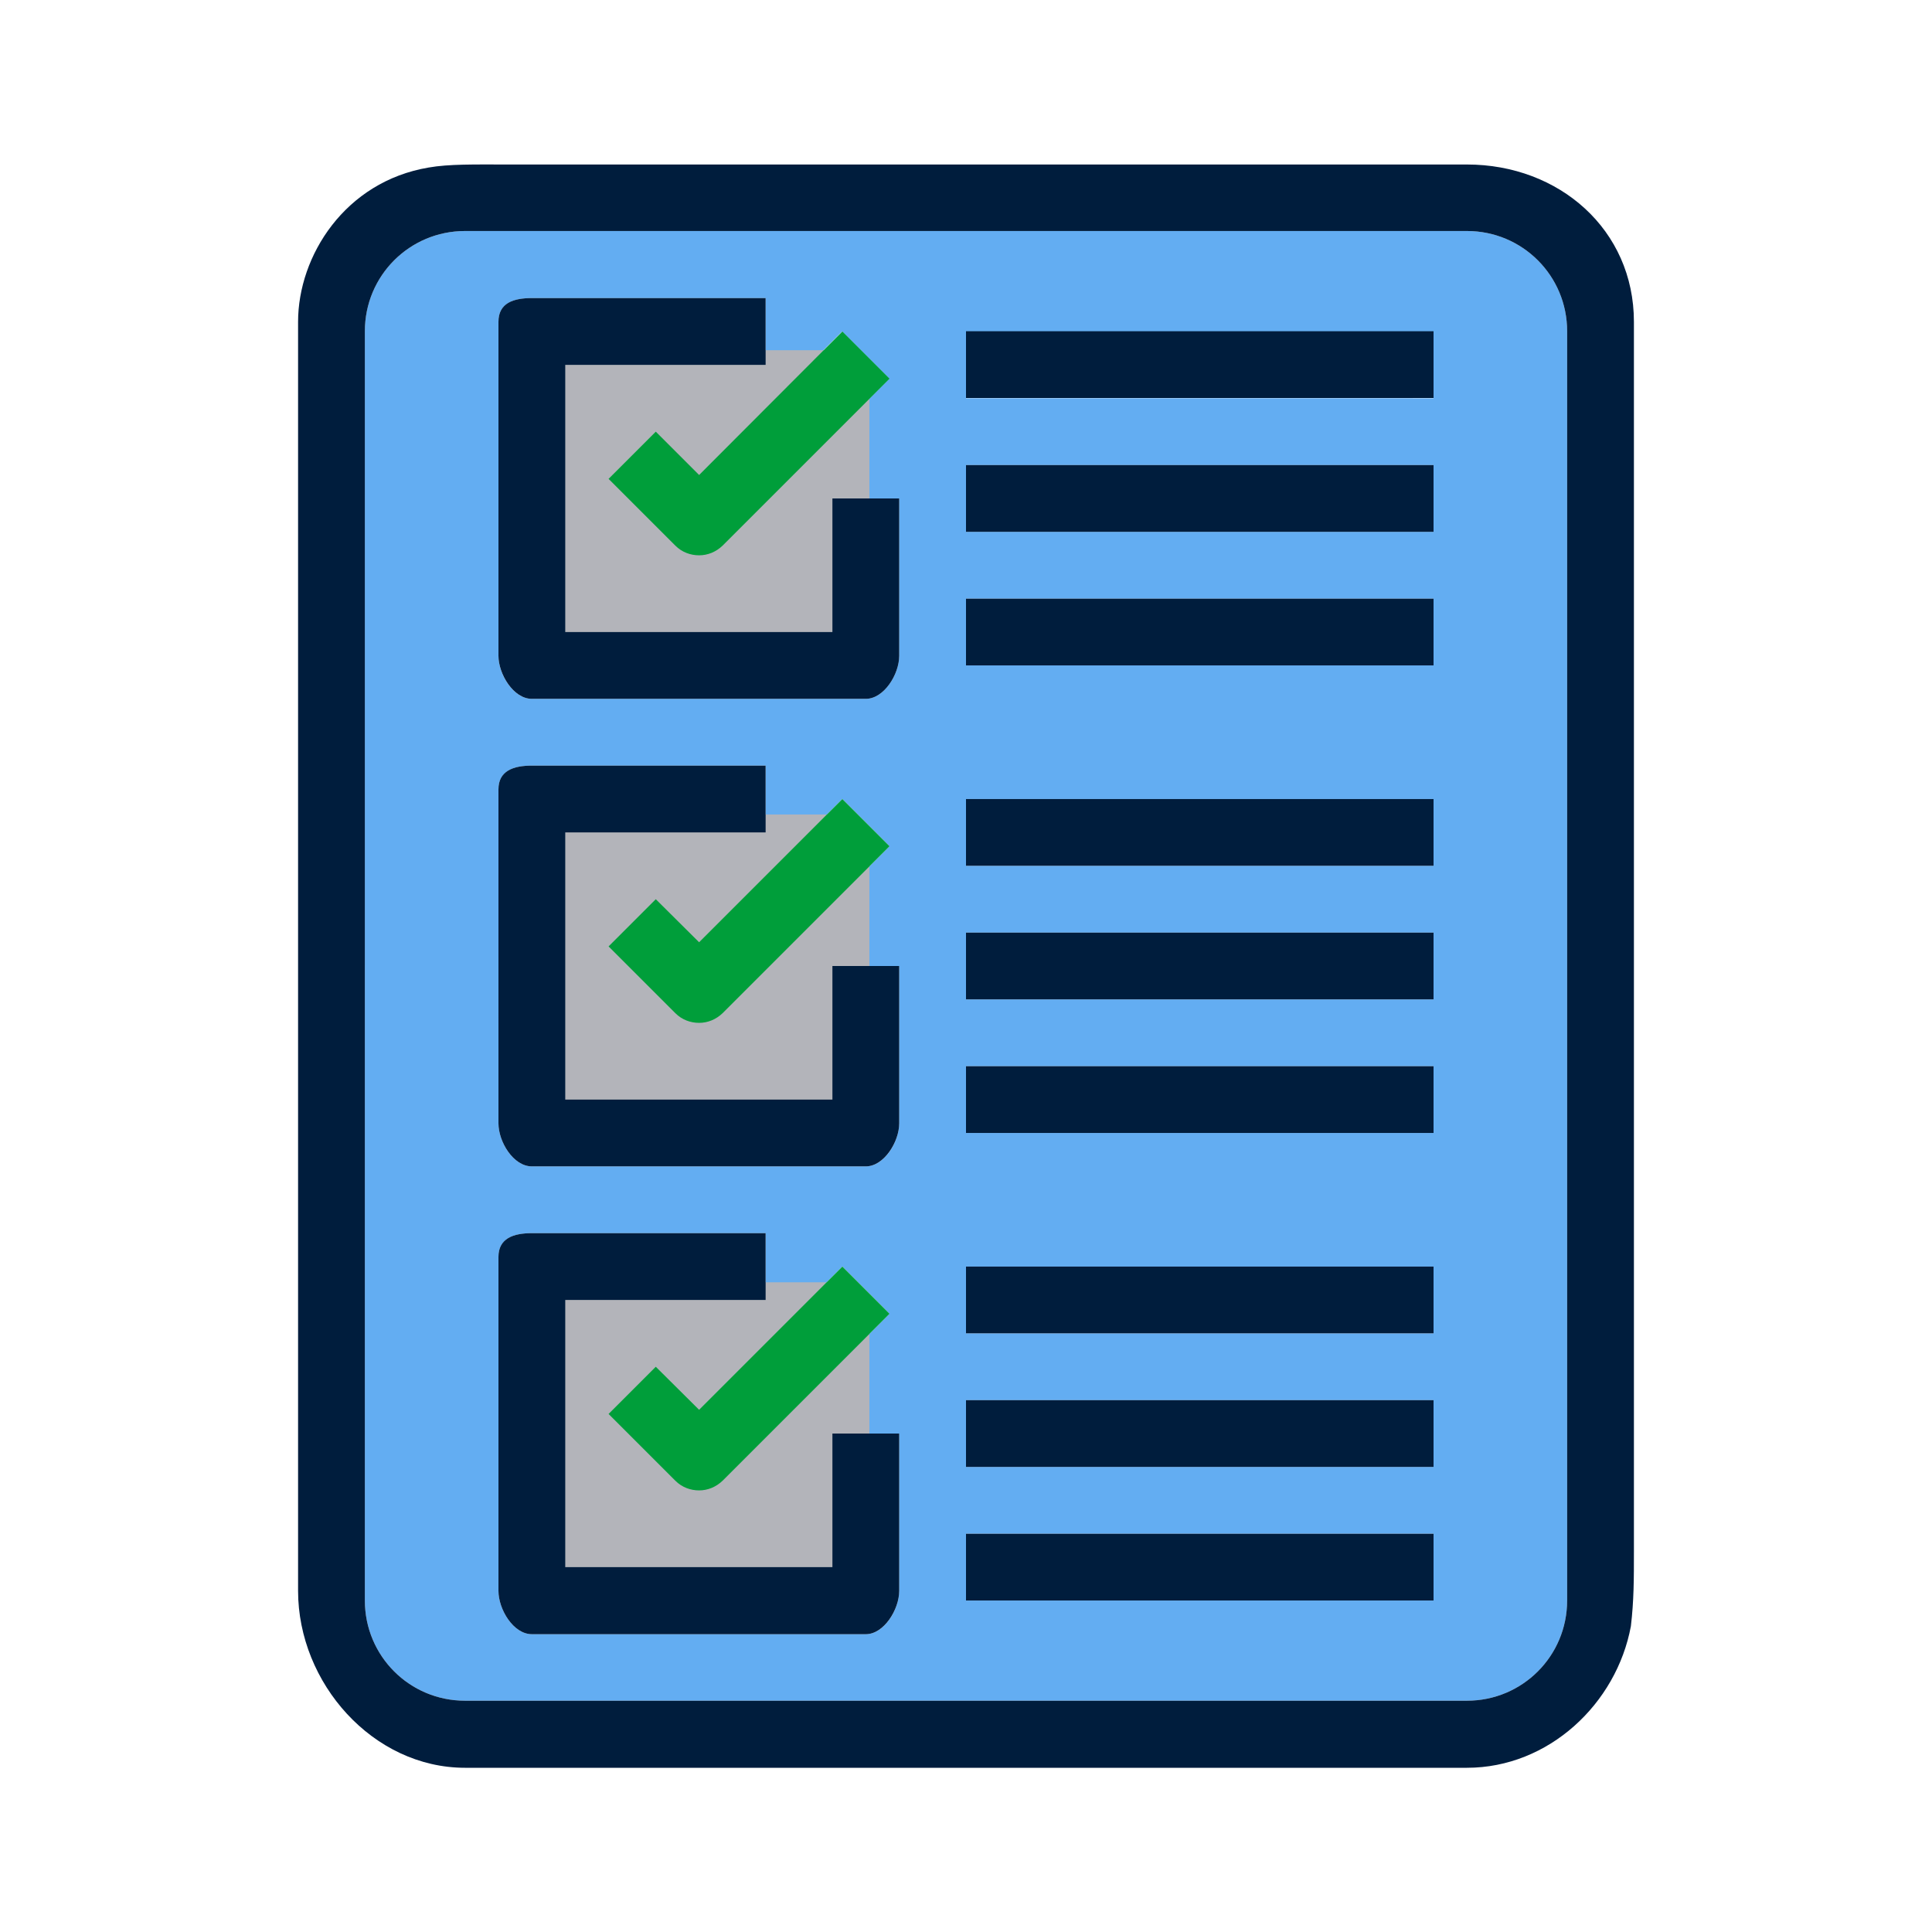 <svg id="Capa_1" xmlns="http://www.w3.org/2000/svg" viewBox="0 0 700 700"><style>.st0{fill:#63adf2}.st1{fill:#001d3d}.st2{fill:#b3b4ba}.st3{fill:#009e3a}</style><path class="st0" d="M567.8 120c0-20.1-16.2-36.3-36.3-36.3h-363c-20.1 0-36.3 16.2-36.3 36.3v459.9c0 20.1 16.2 36.3 36.3 36.3h363c20.1 0 36.3-16.2 36.3-36.3V120zm-245.6 17.2l-60.5 60.5c-2.4 2.4-5.4 3.5-8.5 3.5-3.2 0-6.2-1.2-8.6-3.5l-24.2-24.2 17.1-17.1 15.7 15.7 51.9-52 17.1 17.1zm3.6 439.2c0 6.7-5.4 15.7-12.1 15.7h-121c-6.7 0-12.1-9-12.1-15.7v-121c0-6.6 5.4-8.6 12.1-8.6h84.7V471h-72.6v96.8h96.8v-48.4h24.2v57zm-20.6-117.5l17.1 17.1-60.5 60.5c-2.4 2.4-5.4 3.5-8.5 3.5-3.2 0-6.2-1.2-8.6-3.5l-24.2-24.2 17.1-17.1 15.7 15.7 51.9-52zm20.6-51.9c0 6.7-5.4 15.6-12.1 15.6h-121c-6.7 0-12.1-8.9-12.1-15.6V286c0-6.6 5.4-8.6 12.1-8.6h84.7v24.2h-72.6v96.8h96.8V350h24.2v57zm-20.6-117.5l17.1 17.1-60.5 60.5c-2.4 2.4-5.4 3.5-8.5 3.5-3.2 0-6.2-1.2-8.6-3.5l-24.2-24.2 17.1-17.1 15.7 15.7 51.9-52zm20.6-51.9c0 6.6-5.4 15.6-12.1 15.6h-121c-6.7 0-12.1-8.9-12.1-15.6v-121c0-6.7 5.4-8.6 12.1-8.6h84.7v24.2h-72.6V229h96.8v-48.4h24.2v57zm193.6 342.3H350v-24.2h169.4v24.2zm0-48.4H350v-24.2h169.4v24.2zm0-48.4H350v-24.2h169.4v24.2zm0-72.6H350v-24.2h169.4v24.2zm0-48.4H350v-24.2h169.4v24.2zm0-48.4H350v-24.2h169.4v24.2zm0-72.6H350v-24.2h169.4v24.2zm0-48.4H350v-24.2h169.4v24.2zm0-48.4H350v-24.2h169.4v24.2z"/><path class="st1" d="M592 562.1V116.6c0-33.4-27.1-57-60.5-57H182.8c-10.4 0-20.2-.2-27.5 1.1-30.3 5.1-47.3 32-47.3 55.9v459.8c0 33.4 27.1 64.1 60.5 64.1h363c29.6 0 54.2-23.2 59.4-51.3 1.1-9.3 1.1-17.1 1.1-27.1zm-24.2 17.8c0 20.1-16.2 36.3-36.3 36.3h-363c-20.1 0-36.3-16.2-36.3-36.3V120c0-20.1 16.2-36.3 36.3-36.3h363c20.1 0 36.3 16.2 36.3 36.3v459.9z"/><path class="st1" d="M350 120h169.4v24.2H350zM350 168.5h169.4v24.2H350zM350 216.9h169.4v24.2H350zM350 289.5h169.4v24.2H350zM350 337.9h169.4v24.2H350zM350 386.3h169.4v24.2H350zM350 458.9h169.4v24.2H350zM350 507.3h169.4v24.2H350zM350 555.7h169.4v24.2H350z"/><path class="st2" d="M315 236.6H195V126.9h113.9L315 140zM315 404.8H195V295.1h113.9l6.1 13.2zM315 574.3H195V464.6h113.9l6.1 13.1z"/><path class="st3" d="M237.6 156.4l-17.1 17.1 24.2 24.2c2.4 2.4 5.5 3.5 8.6 3.5 3.1 0 6.1-1.2 8.5-3.5l60.5-60.5-17.1-17.1-51.9 52-15.7-15.7z"/><path class="st1" d="M301.6 229h-96.8v-96.8h72.6V108h-84.7c-6.7 0-12.1 1.8-12.1 8.6v121c0 6.6 5.4 15.6 12.1 15.6h121c6.6 0 12.1-8.9 12.1-15.6v-57h-24.2V229z"/><path class="st3" d="M237.6 325.8l-17.1 17.1 24.2 24.2c2.4 2.4 5.5 3.5 8.6 3.5 3.1 0 6.1-1.2 8.5-3.5l60.5-60.5-17.1-17.1-51.9 51.9-15.7-15.6z"/><path class="st1" d="M301.6 398.4h-96.8v-96.8h72.6v-24.2h-84.7c-6.7 0-12.1 1.9-12.1 8.6v121c0 6.7 5.4 15.6 12.1 15.6h121c6.6 0 12.1-8.9 12.1-15.6v-57h-24.2v48.4z"/><path class="st3" d="M237.6 495.2l-17.1 17.1 24.2 24.2c2.4 2.4 5.5 3.5 8.6 3.5 3.1 0 6.1-1.2 8.5-3.5l60.5-60.5-17.1-17.1-51.9 51.9-15.7-15.6z"/><path class="st1" d="M301.6 567.8h-96.8V471h72.6v-24.2h-84.7c-6.7 0-12.1 1.9-12.1 8.6v121c0 6.7 5.4 15.7 12.1 15.7h121c6.6 0 12.1-9 12.1-15.7v-57h-24.2v48.4z"/></svg>